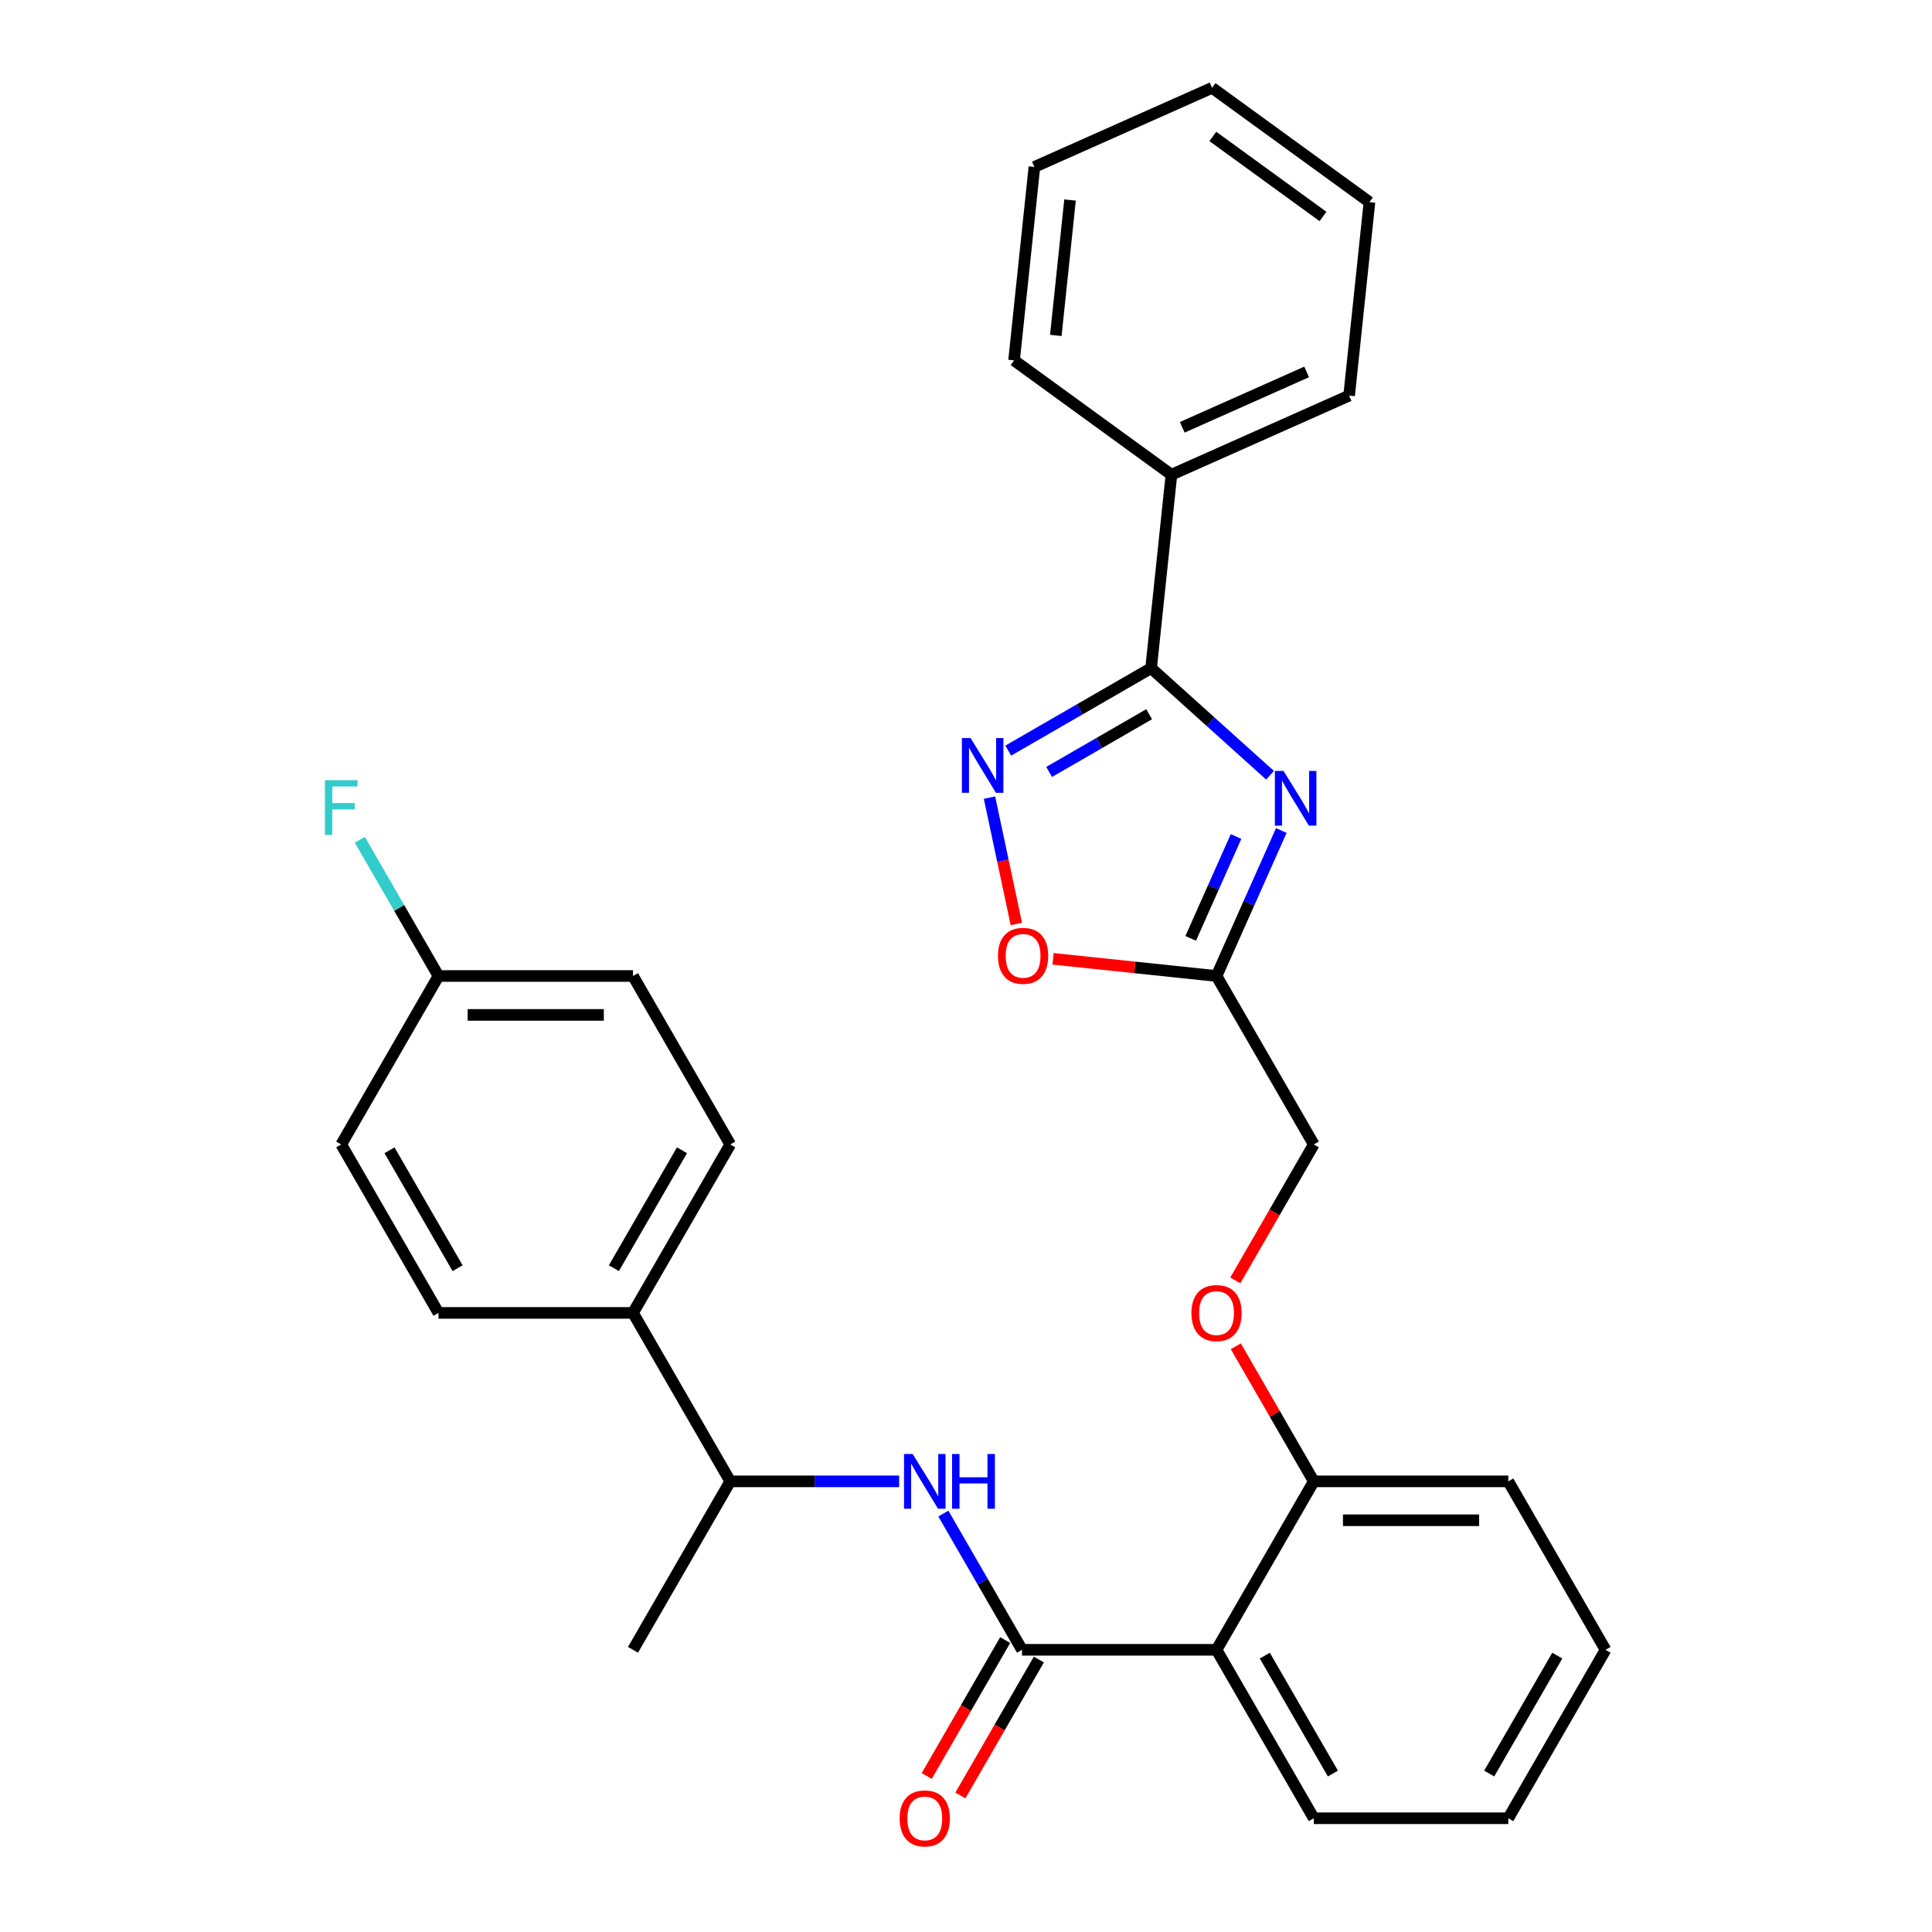 <?xml version='1.0' encoding='iso-8859-1'?>
<svg version='1.1' baseProfile='full'
              xmlns='http://www.w3.org/2000/svg'
                      xmlns:rdkit='http://www.rdkit.org/xml'
                      xmlns:xlink='http://www.w3.org/1999/xlink'
                  xml:space='preserve'
width='1000px' height='1000px' viewBox='0 0 1000 1000'>
<!-- END OF HEADER -->
<rect style='opacity:1.0;fill:#FFFFFF;stroke:none' width='1000' height='1000' x='0' y='0'> </rect>
<path class='bond-0' d='M 657.368,401.267 L 626.587,373.552' style='fill:none;fill-rule:evenodd;stroke:#0000FF;stroke-width:6px;stroke-linecap:butt;stroke-linejoin:miter;stroke-opacity:1' />
<path class='bond-0' d='M 626.587,373.552 L 595.806,345.836' style='fill:none;fill-rule:evenodd;stroke:#000000;stroke-width:6px;stroke-linecap:butt;stroke-linejoin:miter;stroke-opacity:1' />
<path class='bond-3' d='M 663.2,429.881 L 646.437,467.529' style='fill:none;fill-rule:evenodd;stroke:#0000FF;stroke-width:6px;stroke-linecap:butt;stroke-linejoin:miter;stroke-opacity:1' />
<path class='bond-3' d='M 646.437,467.529 L 629.675,505.178' style='fill:none;fill-rule:evenodd;stroke:#000000;stroke-width:6px;stroke-linecap:butt;stroke-linejoin:miter;stroke-opacity:1' />
<path class='bond-3' d='M 639.776,432.985 L 628.042,459.339' style='fill:none;fill-rule:evenodd;stroke:#0000FF;stroke-width:6px;stroke-linecap:butt;stroke-linejoin:miter;stroke-opacity:1' />
<path class='bond-3' d='M 628.042,459.339 L 616.309,485.694' style='fill:none;fill-rule:evenodd;stroke:#000000;stroke-width:6px;stroke-linecap:butt;stroke-linejoin:miter;stroke-opacity:1' />
<path class='bond-1' d='M 595.806,345.836 L 558.839,367.179' style='fill:none;fill-rule:evenodd;stroke:#000000;stroke-width:6px;stroke-linecap:butt;stroke-linejoin:miter;stroke-opacity:1' />
<path class='bond-1' d='M 558.839,367.179 L 521.872,388.522' style='fill:none;fill-rule:evenodd;stroke:#0000FF;stroke-width:6px;stroke-linecap:butt;stroke-linejoin:miter;stroke-opacity:1' />
<path class='bond-1' d='M 594.784,369.677 L 568.907,384.617' style='fill:none;fill-rule:evenodd;stroke:#000000;stroke-width:6px;stroke-linecap:butt;stroke-linejoin:miter;stroke-opacity:1' />
<path class='bond-1' d='M 568.907,384.617 L 543.03,399.557' style='fill:none;fill-rule:evenodd;stroke:#0000FF;stroke-width:6px;stroke-linecap:butt;stroke-linejoin:miter;stroke-opacity:1' />
<path class='bond-10' d='M 595.806,345.836 L 606.33,245.709' style='fill:none;fill-rule:evenodd;stroke:#000000;stroke-width:6px;stroke-linecap:butt;stroke-linejoin:miter;stroke-opacity:1' />
<path class='bond-30' d='M 512.16,412.853 L 519.11,445.548' style='fill:none;fill-rule:evenodd;stroke:#0000FF;stroke-width:6px;stroke-linecap:butt;stroke-linejoin:miter;stroke-opacity:1' />
<path class='bond-30' d='M 519.11,445.548 L 526.059,478.244' style='fill:none;fill-rule:evenodd;stroke:#FF0000;stroke-width:6px;stroke-linecap:butt;stroke-linejoin:miter;stroke-opacity:1' />
<path class='bond-2' d='M 528.996,853.94 L 629.675,853.94' style='fill:none;fill-rule:evenodd;stroke:#000000;stroke-width:6px;stroke-linecap:butt;stroke-linejoin:miter;stroke-opacity:1' />
<path class='bond-5' d='M 528.996,853.94 L 508.641,818.683' style='fill:none;fill-rule:evenodd;stroke:#000000;stroke-width:6px;stroke-linecap:butt;stroke-linejoin:miter;stroke-opacity:1' />
<path class='bond-5' d='M 508.641,818.683 L 488.285,783.426' style='fill:none;fill-rule:evenodd;stroke:#0000FF;stroke-width:6px;stroke-linecap:butt;stroke-linejoin:miter;stroke-opacity:1' />
<path class='bond-9' d='M 520.277,848.906 L 499.968,884.083' style='fill:none;fill-rule:evenodd;stroke:#000000;stroke-width:6px;stroke-linecap:butt;stroke-linejoin:miter;stroke-opacity:1' />
<path class='bond-9' d='M 499.968,884.083 L 479.659,919.259' style='fill:none;fill-rule:evenodd;stroke:#FF0000;stroke-width:6px;stroke-linecap:butt;stroke-linejoin:miter;stroke-opacity:1' />
<path class='bond-9' d='M 537.715,858.974 L 517.406,894.15' style='fill:none;fill-rule:evenodd;stroke:#000000;stroke-width:6px;stroke-linecap:butt;stroke-linejoin:miter;stroke-opacity:1' />
<path class='bond-9' d='M 517.406,894.15 L 497.097,929.327' style='fill:none;fill-rule:evenodd;stroke:#FF0000;stroke-width:6px;stroke-linecap:butt;stroke-linejoin:miter;stroke-opacity:1' />
<path class='bond-6' d='M 629.675,505.178 L 587.37,500.732' style='fill:none;fill-rule:evenodd;stroke:#000000;stroke-width:6px;stroke-linecap:butt;stroke-linejoin:miter;stroke-opacity:1' />
<path class='bond-6' d='M 587.37,500.732 L 545.065,496.285' style='fill:none;fill-rule:evenodd;stroke:#FF0000;stroke-width:6px;stroke-linecap:butt;stroke-linejoin:miter;stroke-opacity:1' />
<path class='bond-13' d='M 629.675,505.178 L 680.014,592.369' style='fill:none;fill-rule:evenodd;stroke:#000000;stroke-width:6px;stroke-linecap:butt;stroke-linejoin:miter;stroke-opacity:1' />
<path class='bond-4' d='M 629.675,853.94 L 680.014,766.749' style='fill:none;fill-rule:evenodd;stroke:#000000;stroke-width:6px;stroke-linecap:butt;stroke-linejoin:miter;stroke-opacity:1' />
<path class='bond-20' d='M 629.675,853.94 L 680.014,941.13' style='fill:none;fill-rule:evenodd;stroke:#000000;stroke-width:6px;stroke-linecap:butt;stroke-linejoin:miter;stroke-opacity:1' />
<path class='bond-20' d='M 654.664,856.95 L 689.901,917.984' style='fill:none;fill-rule:evenodd;stroke:#000000;stroke-width:6px;stroke-linecap:butt;stroke-linejoin:miter;stroke-opacity:1' />
<path class='bond-8' d='M 465.4,766.749 L 421.689,766.749' style='fill:none;fill-rule:evenodd;stroke:#0000FF;stroke-width:6px;stroke-linecap:butt;stroke-linejoin:miter;stroke-opacity:1' />
<path class='bond-8' d='M 421.689,766.749 L 377.978,766.749' style='fill:none;fill-rule:evenodd;stroke:#000000;stroke-width:6px;stroke-linecap:butt;stroke-linejoin:miter;stroke-opacity:1' />
<path class='bond-7' d='M 680.014,766.749 L 659.832,731.793' style='fill:none;fill-rule:evenodd;stroke:#000000;stroke-width:6px;stroke-linecap:butt;stroke-linejoin:miter;stroke-opacity:1' />
<path class='bond-7' d='M 659.832,731.793 L 639.65,696.836' style='fill:none;fill-rule:evenodd;stroke:#FF0000;stroke-width:6px;stroke-linecap:butt;stroke-linejoin:miter;stroke-opacity:1' />
<path class='bond-22' d='M 680.014,766.749 L 780.693,766.749' style='fill:none;fill-rule:evenodd;stroke:#000000;stroke-width:6px;stroke-linecap:butt;stroke-linejoin:miter;stroke-opacity:1' />
<path class='bond-22' d='M 695.116,786.885 L 765.591,786.885' style='fill:none;fill-rule:evenodd;stroke:#000000;stroke-width:6px;stroke-linecap:butt;stroke-linejoin:miter;stroke-opacity:1' />
<path class='bond-11' d='M 377.978,766.749 L 327.639,679.559' style='fill:none;fill-rule:evenodd;stroke:#000000;stroke-width:6px;stroke-linecap:butt;stroke-linejoin:miter;stroke-opacity:1' />
<path class='bond-21' d='M 377.978,766.749 L 327.639,853.94' style='fill:none;fill-rule:evenodd;stroke:#000000;stroke-width:6px;stroke-linecap:butt;stroke-linejoin:miter;stroke-opacity:1' />
<path class='bond-23' d='M 606.33,245.709 L 698.304,204.759' style='fill:none;fill-rule:evenodd;stroke:#000000;stroke-width:6px;stroke-linecap:butt;stroke-linejoin:miter;stroke-opacity:1' />
<path class='bond-23' d='M 611.936,221.172 L 676.318,192.507' style='fill:none;fill-rule:evenodd;stroke:#000000;stroke-width:6px;stroke-linecap:butt;stroke-linejoin:miter;stroke-opacity:1' />
<path class='bond-24' d='M 606.33,245.709 L 524.879,186.532' style='fill:none;fill-rule:evenodd;stroke:#000000;stroke-width:6px;stroke-linecap:butt;stroke-linejoin:miter;stroke-opacity:1' />
<path class='bond-14' d='M 327.639,679.559 L 377.978,592.369' style='fill:none;fill-rule:evenodd;stroke:#000000;stroke-width:6px;stroke-linecap:butt;stroke-linejoin:miter;stroke-opacity:1' />
<path class='bond-14' d='M 317.751,656.413 L 352.989,595.379' style='fill:none;fill-rule:evenodd;stroke:#000000;stroke-width:6px;stroke-linecap:butt;stroke-linejoin:miter;stroke-opacity:1' />
<path class='bond-15' d='M 327.639,679.559 L 226.96,679.559' style='fill:none;fill-rule:evenodd;stroke:#000000;stroke-width:6px;stroke-linecap:butt;stroke-linejoin:miter;stroke-opacity:1' />
<path class='bond-12' d='M 639.396,662.722 L 659.705,627.545' style='fill:none;fill-rule:evenodd;stroke:#FF0000;stroke-width:6px;stroke-linecap:butt;stroke-linejoin:miter;stroke-opacity:1' />
<path class='bond-12' d='M 659.705,627.545 L 680.014,592.369' style='fill:none;fill-rule:evenodd;stroke:#000000;stroke-width:6px;stroke-linecap:butt;stroke-linejoin:miter;stroke-opacity:1' />
<path class='bond-18' d='M 377.978,592.369 L 327.639,505.178' style='fill:none;fill-rule:evenodd;stroke:#000000;stroke-width:6px;stroke-linecap:butt;stroke-linejoin:miter;stroke-opacity:1' />
<path class='bond-17' d='M 226.96,679.559 L 176.62,592.369' style='fill:none;fill-rule:evenodd;stroke:#000000;stroke-width:6px;stroke-linecap:butt;stroke-linejoin:miter;stroke-opacity:1' />
<path class='bond-17' d='M 236.847,656.413 L 201.609,595.379' style='fill:none;fill-rule:evenodd;stroke:#000000;stroke-width:6px;stroke-linecap:butt;stroke-linejoin:miter;stroke-opacity:1' />
<path class='bond-16' d='M 226.96,505.178 L 176.62,592.369' style='fill:none;fill-rule:evenodd;stroke:#000000;stroke-width:6px;stroke-linecap:butt;stroke-linejoin:miter;stroke-opacity:1' />
<path class='bond-19' d='M 226.96,505.178 L 206.604,469.922' style='fill:none;fill-rule:evenodd;stroke:#000000;stroke-width:6px;stroke-linecap:butt;stroke-linejoin:miter;stroke-opacity:1' />
<path class='bond-19' d='M 206.604,469.922 L 186.249,434.665' style='fill:none;fill-rule:evenodd;stroke:#33CCCC;stroke-width:6px;stroke-linecap:butt;stroke-linejoin:miter;stroke-opacity:1' />
<path class='bond-33' d='M 226.96,505.178 L 327.639,505.178' style='fill:none;fill-rule:evenodd;stroke:#000000;stroke-width:6px;stroke-linecap:butt;stroke-linejoin:miter;stroke-opacity:1' />
<path class='bond-33' d='M 242.062,525.314 L 312.537,525.314' style='fill:none;fill-rule:evenodd;stroke:#000000;stroke-width:6px;stroke-linecap:butt;stroke-linejoin:miter;stroke-opacity:1' />
<path class='bond-32' d='M 680.014,941.13 L 780.693,941.13' style='fill:none;fill-rule:evenodd;stroke:#000000;stroke-width:6px;stroke-linecap:butt;stroke-linejoin:miter;stroke-opacity:1' />
<path class='bond-26' d='M 780.693,766.749 L 831.033,853.94' style='fill:none;fill-rule:evenodd;stroke:#000000;stroke-width:6px;stroke-linecap:butt;stroke-linejoin:miter;stroke-opacity:1' />
<path class='bond-27' d='M 698.304,204.759 L 708.828,104.632' style='fill:none;fill-rule:evenodd;stroke:#000000;stroke-width:6px;stroke-linecap:butt;stroke-linejoin:miter;stroke-opacity:1' />
<path class='bond-28' d='M 524.879,186.532 L 535.403,86.404' style='fill:none;fill-rule:evenodd;stroke:#000000;stroke-width:6px;stroke-linecap:butt;stroke-linejoin:miter;stroke-opacity:1' />
<path class='bond-28' d='M 546.483,173.617 L 553.849,103.528' style='fill:none;fill-rule:evenodd;stroke:#000000;stroke-width:6px;stroke-linecap:butt;stroke-linejoin:miter;stroke-opacity:1' />
<path class='bond-25' d='M 780.693,941.13 L 831.033,853.94' style='fill:none;fill-rule:evenodd;stroke:#000000;stroke-width:6px;stroke-linecap:butt;stroke-linejoin:miter;stroke-opacity:1' />
<path class='bond-25' d='M 770.806,917.984 L 806.044,856.95' style='fill:none;fill-rule:evenodd;stroke:#000000;stroke-width:6px;stroke-linecap:butt;stroke-linejoin:miter;stroke-opacity:1' />
<path class='bond-31' d='M 708.828,104.632 L 627.377,45.455' style='fill:none;fill-rule:evenodd;stroke:#000000;stroke-width:6px;stroke-linecap:butt;stroke-linejoin:miter;stroke-opacity:1' />
<path class='bond-31' d='M 684.775,112.046 L 627.759,70.621' style='fill:none;fill-rule:evenodd;stroke:#000000;stroke-width:6px;stroke-linecap:butt;stroke-linejoin:miter;stroke-opacity:1' />
<path class='bond-29' d='M 535.403,86.404 L 627.377,45.455' style='fill:none;fill-rule:evenodd;stroke:#000000;stroke-width:6px;stroke-linecap:butt;stroke-linejoin:miter;stroke-opacity:1' />
<path  class='atom-0' d='M 664.365 399.044
L 673.645 414.044
Q 674.565 415.524, 676.045 418.204
Q 677.525 420.884, 677.605 421.044
L 677.605 399.044
L 681.365 399.044
L 681.365 427.364
L 677.485 427.364
L 667.525 410.964
Q 666.365 409.044, 665.125 406.844
Q 663.925 404.644, 663.565 403.964
L 663.565 427.364
L 659.885 427.364
L 659.885 399.044
L 664.365 399.044
' fill='#0000FF'/>
<path  class='atom-2' d='M 502.355 382.016
L 511.635 397.016
Q 512.555 398.496, 514.035 401.176
Q 515.515 403.856, 515.595 404.016
L 515.595 382.016
L 519.355 382.016
L 519.355 410.336
L 515.475 410.336
L 505.515 393.936
Q 504.355 392.016, 503.115 389.816
Q 501.915 387.616, 501.555 386.936
L 501.555 410.336
L 497.875 410.336
L 497.875 382.016
L 502.355 382.016
' fill='#0000FF'/>
<path  class='atom-6' d='M 472.397 752.589
L 481.677 767.589
Q 482.597 769.069, 484.077 771.749
Q 485.557 774.429, 485.637 774.589
L 485.637 752.589
L 489.397 752.589
L 489.397 780.909
L 485.517 780.909
L 475.557 764.509
Q 474.397 762.589, 473.157 760.389
Q 471.957 758.189, 471.597 757.509
L 471.597 780.909
L 467.917 780.909
L 467.917 752.589
L 472.397 752.589
' fill='#0000FF'/>
<path  class='atom-6' d='M 492.797 752.589
L 496.637 752.589
L 496.637 764.629
L 511.117 764.629
L 511.117 752.589
L 514.957 752.589
L 514.957 780.909
L 511.117 780.909
L 511.117 767.829
L 496.637 767.829
L 496.637 780.909
L 492.797 780.909
L 492.797 752.589
' fill='#0000FF'/>
<path  class='atom-7' d='M 516.548 494.734
Q 516.548 487.934, 519.908 484.134
Q 523.268 480.334, 529.548 480.334
Q 535.828 480.334, 539.188 484.134
Q 542.548 487.934, 542.548 494.734
Q 542.548 501.614, 539.148 505.534
Q 535.748 509.414, 529.548 509.414
Q 523.308 509.414, 519.908 505.534
Q 516.548 501.654, 516.548 494.734
M 529.548 506.214
Q 533.868 506.214, 536.188 503.334
Q 538.548 500.414, 538.548 494.734
Q 538.548 489.174, 536.188 486.374
Q 533.868 483.534, 529.548 483.534
Q 525.228 483.534, 522.868 486.334
Q 520.548 489.134, 520.548 494.734
Q 520.548 500.454, 522.868 503.334
Q 525.228 506.214, 529.548 506.214
' fill='#FF0000'/>
<path  class='atom-10' d='M 465.657 941.21
Q 465.657 934.41, 469.017 930.61
Q 472.377 926.81, 478.657 926.81
Q 484.937 926.81, 488.297 930.61
Q 491.657 934.41, 491.657 941.21
Q 491.657 948.09, 488.257 952.01
Q 484.857 955.89, 478.657 955.89
Q 472.417 955.89, 469.017 952.01
Q 465.657 948.13, 465.657 941.21
M 478.657 952.69
Q 482.977 952.69, 485.297 949.81
Q 487.657 946.89, 487.657 941.21
Q 487.657 935.65, 485.297 932.85
Q 482.977 930.01, 478.657 930.01
Q 474.337 930.01, 471.977 932.81
Q 469.657 935.61, 469.657 941.21
Q 469.657 946.93, 471.977 949.81
Q 474.337 952.69, 478.657 952.69
' fill='#FF0000'/>
<path  class='atom-13' d='M 616.675 679.639
Q 616.675 672.839, 620.035 669.039
Q 623.395 665.239, 629.675 665.239
Q 635.955 665.239, 639.315 669.039
Q 642.675 672.839, 642.675 679.639
Q 642.675 686.519, 639.275 690.439
Q 635.875 694.319, 629.675 694.319
Q 623.435 694.319, 620.035 690.439
Q 616.675 686.559, 616.675 679.639
M 629.675 691.119
Q 633.995 691.119, 636.315 688.239
Q 638.675 685.319, 638.675 679.639
Q 638.675 674.079, 636.315 671.279
Q 633.995 668.439, 629.675 668.439
Q 625.355 668.439, 622.995 671.239
Q 620.675 674.039, 620.675 679.639
Q 620.675 685.359, 622.995 688.239
Q 625.355 691.119, 629.675 691.119
' fill='#FF0000'/>
<path  class='atom-20' d='M 168.2 403.828
L 185.04 403.828
L 185.04 407.068
L 172 407.068
L 172 415.668
L 183.6 415.668
L 183.6 418.948
L 172 418.948
L 172 432.148
L 168.2 432.148
L 168.2 403.828
' fill='#33CCCC'/>
</svg>
